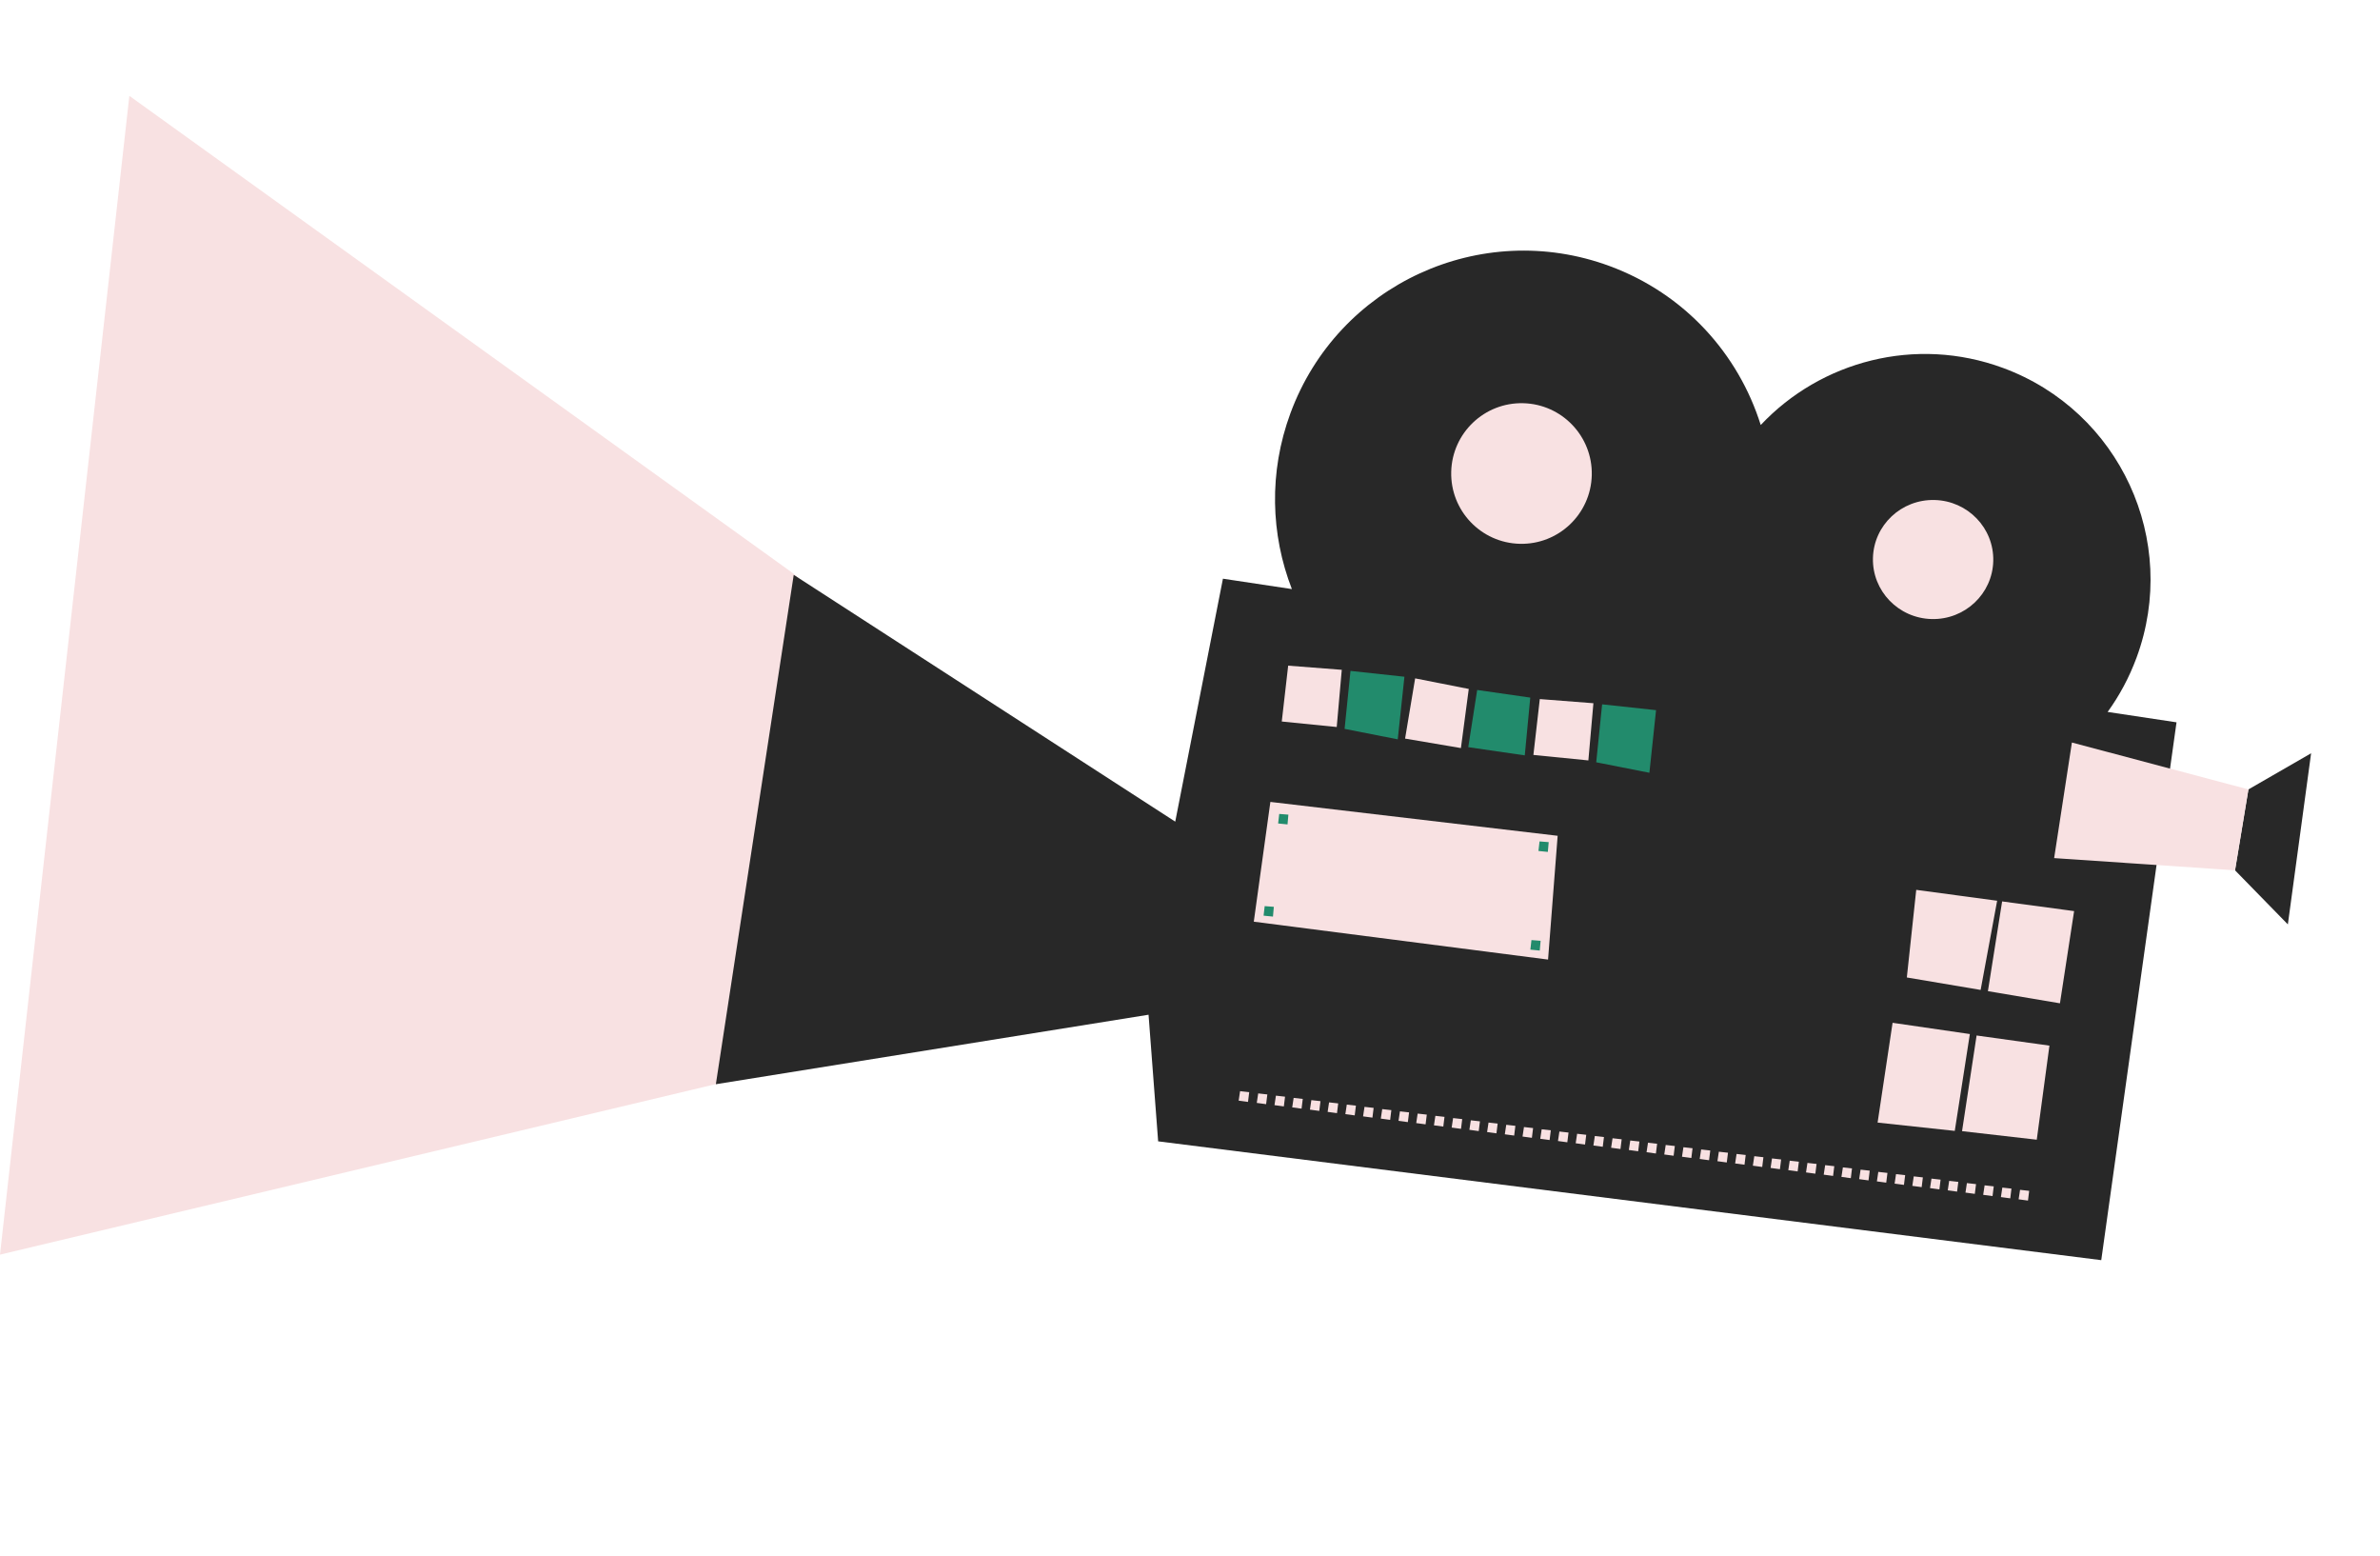 <?xml version="1.0" encoding="UTF-8"?> <svg xmlns="http://www.w3.org/2000/svg" width="1472" height="962" viewBox="0 0 1472 962" fill="none"><path d="M79.998 59.257L491.096 354.908L497.461 360.564L443 670.258L4.43408e-05 775.757L79.998 59.257Z" fill="#F8E1E2"></path><path fill-rule="evenodd" clip-rule="evenodd" d="M1321.44 406.599C1316.91 418.864 1310.85 430.111 1303.54 440.204L1346.15 446.62L1299.6 779.17L716.3 705.708L710.363 627.422L442.749 670.39L490.91 355.432L726.872 508.032L756.37 357.814L799.014 364.235C785.931 330.527 784.623 292.092 798.118 255.501C827.488 175.868 915.854 135.122 995.487 164.492C1041.98 181.64 1075.22 218.899 1088.99 262.788C1126.18 223.277 1184.74 207.549 1238.86 227.509C1311.12 254.159 1348.09 334.341 1321.44 406.599Z" fill="#282828"></path><path fill-rule="evenodd" clip-rule="evenodd" d="M1267.55 646.533L1259.71 704.701L1213.5 699.407L1222.5 640.258L1267.55 646.533Z" fill="#F8E1E2"></path><path fill-rule="evenodd" clip-rule="evenodd" d="M1209 699.247L1218.33 639.367L1170.54 632.411L1161.27 694.113L1209 699.247Z" fill="#F8E1E2"></path><path fill-rule="evenodd" clip-rule="evenodd" d="M1238.29 557.359L1282.81 563.349L1274.05 620.363L1229.5 612.846L1238.29 557.359Z" fill="#F8E1E2"></path><path fill-rule="evenodd" clip-rule="evenodd" d="M1179.35 604.382L1185.17 550.213L1235.21 556.945L1225 612.086L1179.35 604.382Z" fill="#F8E1E2"></path><path d="M1390.62 488.111L1382.34 538.128L1415.01 571.571L1429.39 465.762L1390.62 488.111Z" fill="#282828"></path><path d="M1390.62 488.111L1281.45 459.113L1270.46 530.579L1382.34 538.128L1390.62 488.111Z" fill="#F8E1E2"></path><ellipse cx="1195.6" cy="345.964" rx="37.22" ry="36.816" transform="rotate(1.386 1195.6 345.964)" fill="#F8E1E2"></ellipse><circle cx="941.023" cy="292.777" r="43.481" transform="rotate(1.386 941.023 292.777)" fill="#F8E1E2"></circle><path d="M835.26 414.838L868.617 418.435L864.494 457.146L831.611 450.671L835.26 414.838Z" fill="#228B6C"></path><path d="M990.893 435.502L1024.25 439.099L1020.13 477.81L987.244 471.335L990.893 435.502Z" fill="#228B6C"></path><path d="M829.871 414.152L796.717 411.584L792.758 446.122L826.749 449.517L829.871 414.152Z" fill="#F8E1E2"></path><path d="M772.623 675.315L766.978 674.677L766.094 680.55L771.878 681.334L772.623 675.315Z" fill="#F8E1E2"></path><path d="M783.828 676.71L778.182 676.072L777.299 681.945L783.082 682.729L783.828 676.71Z" fill="#F8E1E2"></path><path d="M794.786 678.096L789.14 677.458L788.257 683.331L794.04 684.115L794.786 678.096Z" fill="#F8E1E2"></path><path d="M805.744 679.482L800.098 678.844L799.215 684.718L804.998 685.502L805.744 679.482Z" fill="#F8E1E2"></path><path d="M816.702 680.869L811.056 680.231L810.173 686.104L815.956 686.888L816.702 680.869Z" fill="#F8E1E2"></path><path d="M827.66 682.255L822.014 681.617L821.131 687.49L826.914 688.275L827.66 682.255Z" fill="#F8E1E2"></path><path d="M838.618 683.641L832.972 683.004L832.089 688.877L837.872 689.661L838.618 683.641Z" fill="#F8E1E2"></path><path d="M849.576 685.028L843.93 684.39L843.047 690.263L848.83 691.047L849.576 685.028Z" fill="#F8E1E2"></path><path d="M860.534 686.414L854.888 685.776L854.005 691.65L859.788 692.434L860.534 686.414Z" fill="#F8E1E2"></path><path d="M871.492 687.8L865.846 687.163L864.963 693.036L870.746 693.82L871.492 687.8Z" fill="#F8E1E2"></path><path d="M882.45 689.187L876.804 688.549L875.921 694.422L881.704 695.206L882.45 689.187Z" fill="#F8E1E2"></path><path d="M893.408 690.573L887.762 689.936L886.879 695.809L892.662 696.593L893.408 690.573Z" fill="#F8E1E2"></path><path d="M904.366 691.96L898.72 691.322L897.837 697.195L903.62 697.979L904.366 691.96Z" fill="#F8E1E2"></path><path d="M915.324 693.346L909.678 692.708L908.795 698.582L914.578 699.366L915.324 693.346Z" fill="#F8E1E2"></path><path d="M926.282 694.732L920.637 694.094L919.753 699.968L925.536 700.752L926.282 694.732Z" fill="#F8E1E2"></path><path d="M937.24 696.119L931.595 695.481L930.711 701.354L936.494 702.138L937.24 696.119Z" fill="#F8E1E2"></path><path d="M948.198 697.505L942.553 696.867L941.669 702.74L947.452 703.525L948.198 697.505Z" fill="#F8E1E2"></path><path d="M959.156 698.891L953.511 698.254L952.627 704.127L958.41 704.911L959.156 698.891Z" fill="#F8E1E2"></path><path d="M970.114 700.278L964.469 699.64L963.585 705.513L969.368 706.298L970.114 700.278Z" fill="#F8E1E2"></path><path d="M981.072 701.664L975.427 701.026L974.543 706.9L980.326 707.684L981.072 701.664Z" fill="#F8E1E2"></path><path d="M992.03 703.051L986.385 702.413L985.501 708.286L991.284 709.07L992.03 703.051Z" fill="#F8E1E2"></path><path d="M1002.99 704.437L997.343 703.799L996.459 709.672L1002.24 710.456L1002.99 704.437Z" fill="#F8E1E2"></path><path d="M1013.95 705.823L1008.3 705.186L1007.42 711.059L1013.2 711.843L1013.95 705.823Z" fill="#F8E1E2"></path><path d="M1024.9 707.21L1019.26 706.572L1018.37 712.445L1024.16 713.229L1024.9 707.21Z" fill="#F8E1E2"></path><path d="M1035.86 708.596L1030.22 707.958L1029.33 713.832L1035.12 714.616L1035.86 708.596Z" fill="#F8E1E2"></path><path d="M1046.82 709.983L1041.17 709.345L1040.29 715.218L1046.07 716.002L1046.82 709.983Z" fill="#F8E1E2"></path><path d="M1057.78 711.369L1052.13 710.731L1051.25 716.604L1057.03 717.388L1057.78 711.369Z" fill="#F8E1E2"></path><path d="M1068.74 712.755L1063.09 712.117L1062.21 717.991L1067.99 718.775L1068.74 712.755Z" fill="#F8E1E2"></path><path d="M1079.69 714.141L1074.05 713.504L1073.16 719.377L1078.95 720.161L1079.69 714.141Z" fill="#F8E1E2"></path><path d="M1090.65 715.528L1085.01 714.89L1084.12 720.763L1089.91 721.548L1090.65 715.528Z" fill="#F8E1E2"></path><path d="M1101.61 716.914L1095.96 716.276L1095.08 722.15L1100.86 722.934L1101.61 716.914Z" fill="#F8E1E2"></path><path d="M1112.57 718.301L1106.92 717.663L1106.04 723.536L1111.82 724.32L1112.57 718.301Z" fill="#F8E1E2"></path><path d="M1123.53 719.687L1117.88 719.049L1117 724.923L1122.78 725.707L1123.53 719.687Z" fill="#F8E1E2"></path><path d="M1134.48 721.073L1128.84 720.436L1127.95 726.309L1133.74 727.093L1134.48 721.073Z" fill="#F8E1E2"></path><path d="M1145.44 722.46L1139.8 721.822L1138.91 727.695L1144.7 728.479L1145.44 722.46Z" fill="#F8E1E2"></path><path d="M1156.4 723.846L1150.75 723.208L1149.87 729.082L1155.65 729.866L1156.4 723.846Z" fill="#F8E1E2"></path><path d="M1167.36 725.233L1161.71 724.595L1160.83 730.468L1166.61 731.252L1167.36 725.233Z" fill="#F8E1E2"></path><path d="M1178.32 726.619L1172.67 725.981L1171.79 731.854L1177.57 732.638L1178.32 726.619Z" fill="#F8E1E2"></path><path d="M1189.27 728.005L1183.63 727.367L1182.75 733.241L1188.53 734.025L1189.27 728.005Z" fill="#F8E1E2"></path><path d="M1200.23 729.391L1194.59 728.754L1193.7 734.627L1199.49 735.411L1200.23 729.391Z" fill="#F8E1E2"></path><path d="M1211.19 730.778L1205.54 730.14L1204.66 736.013L1210.44 736.798L1211.19 730.778Z" fill="#F8E1E2"></path><path d="M1222.15 732.164L1216.5 731.527L1215.62 737.4L1221.4 738.184L1222.15 732.164Z" fill="#F8E1E2"></path><path d="M1233.11 733.551L1227.46 732.913L1226.58 738.786L1232.36 739.57L1233.11 733.551Z" fill="#F8E1E2"></path><path d="M1244.06 734.937L1238.42 734.299L1237.53 740.173L1243.32 740.957L1244.06 734.937Z" fill="#F8E1E2"></path><path d="M1255.02 736.323L1249.38 735.686L1248.49 741.559L1254.28 742.343L1255.02 736.323Z" fill="#F8E1E2"></path><path d="M785.713 495.839L963.388 516.782L957.455 593.318L775.451 569.889L785.713 495.839Z" fill="#F8E1E2"></path><path d="M796.85 503.706L791.186 503.267L790.509 509.168L796.316 509.748L796.85 503.706Z" fill="#228B6C"></path><path d="M787.85 560.706L782.186 560.267L781.509 566.168L787.316 566.748L787.85 560.706Z" fill="#228B6C"></path><path d="M957.85 520.706L952.186 520.267L951.51 526.168L957.317 526.748L957.85 520.706Z" fill="#228B6C"></path><path d="M952.85 581.706L947.186 581.267L946.509 587.168L952.316 587.748L952.85 581.706Z" fill="#228B6C"></path><path d="M985.504 434.816L952.35 432.248L948.39 466.786L982.382 470.181L985.504 434.816Z" fill="#F8E1E2"></path><path d="M869.028 456.679L875.247 419.446L908.41 425.987L903.556 462.546L869.028 456.679Z" fill="#F8E1E2"></path><path d="M908.098 461.984L913.621 426.619L946.454 431.337L943.054 467.059L908.098 461.984Z" fill="#228B6C"></path></svg> 
